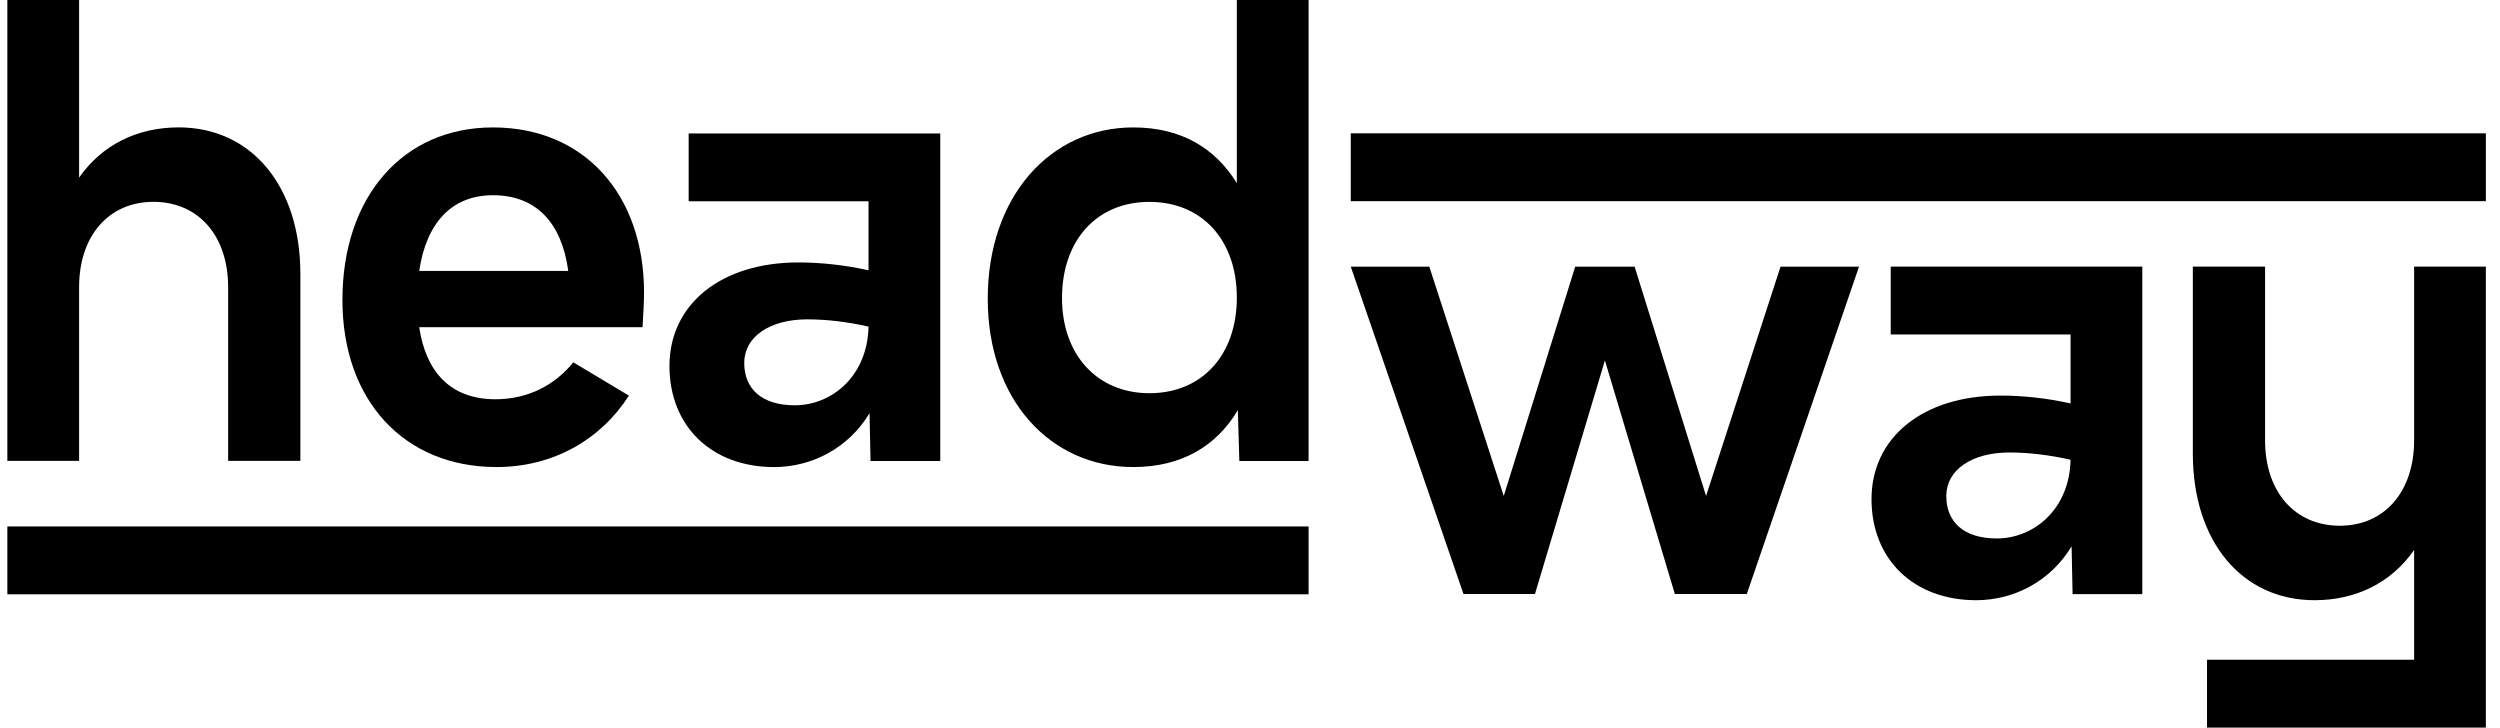 <?xml version="1.0" encoding="UTF-8"?> <svg xmlns="http://www.w3.org/2000/svg" width="134" height="39" viewBox="0 0 134 39" fill="none"> <path d="M91.445 26.583L87.615 14.292H84.431L80.601 26.583L76.61 14.292H72.401L78.443 31.838H82.274L86.023 19.319L89.772 31.838H93.629L99.644 14.292H95.437L91.445 26.583Z" fill="black"></path> <path d="M129.397 23.605C129.397 26.362 127.799 28.179 125.416 28.179C123.005 28.179 121.408 26.362 121.408 23.605V14.291H117.536V24.318C117.536 29.023 120.163 32.171 124.062 32.171C126.283 32.171 128.178 31.23 129.397 29.478V35.363H118.296V39H129.397H133.242V14.291H129.397V23.605Z" fill="black"></path> <path d="M110.982 24.643C109.846 24.383 108.708 24.253 107.706 24.253C105.675 24.253 104.321 25.194 104.321 26.59C104.321 27.985 105.269 28.861 107.029 28.861C109.006 28.861 110.929 27.303 110.982 24.643ZM101.342 14.291H114.828V31.846H111.091L111.037 29.282C109.927 31.133 107.977 32.171 105.918 32.171C102.588 32.171 100.313 29.997 100.313 26.752C100.313 23.442 103.075 21.203 107.219 21.203C108.383 21.203 109.683 21.333 110.982 21.625V17.926H101.342V14.291Z" fill="black"></path> <path d="M4.24 15.392C4.24 12.634 5.837 10.818 8.221 10.818C10.631 10.818 12.228 12.634 12.228 15.392V24.702H16.1V14.678C16.1 9.975 13.474 6.828 9.574 6.828C7.354 6.828 5.458 7.769 4.24 9.52V0H0.394V24.702H4.24V15.392Z" fill="black"></path> <path d="M22.47 14.521H30.459C30.107 11.925 28.726 10.464 26.424 10.464C24.203 10.464 22.85 11.957 22.47 14.521ZM18.354 16.078C18.354 10.562 21.577 6.83 26.424 6.83C31.299 6.83 34.521 10.399 34.521 15.689C34.521 16.273 34.467 16.987 34.44 17.538H22.47C22.822 19.907 24.122 21.4 26.559 21.4C28.292 21.4 29.728 20.654 30.73 19.421L33.709 21.205C32.219 23.541 29.673 25.034 26.613 25.034C21.658 25.034 18.354 21.465 18.354 16.078Z" fill="black"></path> <path d="M46.553 17.506C45.416 17.246 44.278 17.117 43.276 17.117C41.245 17.117 39.891 18.058 39.891 19.453C39.891 20.848 40.839 21.724 42.599 21.724C44.576 21.724 46.498 20.168 46.553 17.506ZM46.553 14.488V10.789H36.912V7.155H50.398V24.71H46.661L46.607 22.146C45.497 23.996 43.547 25.035 41.489 25.035C38.158 25.035 35.883 22.861 35.883 19.616C35.883 16.305 38.646 14.067 42.789 14.067C43.953 14.067 45.253 14.196 46.553 14.488Z" fill="black"></path> <path d="M66.294 15.949C66.294 12.866 64.426 10.821 61.609 10.821C58.793 10.821 56.924 12.866 56.924 15.981C56.924 18.999 58.793 21.076 61.609 21.076C64.426 21.076 66.294 19.032 66.294 15.949ZM66.294 0H70.14V24.71H66.429L66.348 21.984C65.211 23.899 63.342 25.034 60.743 25.034C56.301 25.034 52.943 21.433 52.943 16.014C52.943 10.529 56.301 6.83 60.743 6.83C63.315 6.83 65.129 7.933 66.294 9.815V0Z" fill="black"></path> <path d="M0.394 31.855H70.14V28.218H0.394V31.855Z" fill="black"></path> <path d="M72.401 10.783H133.242V7.146H72.401V10.783Z" fill="black"></path> </svg> 